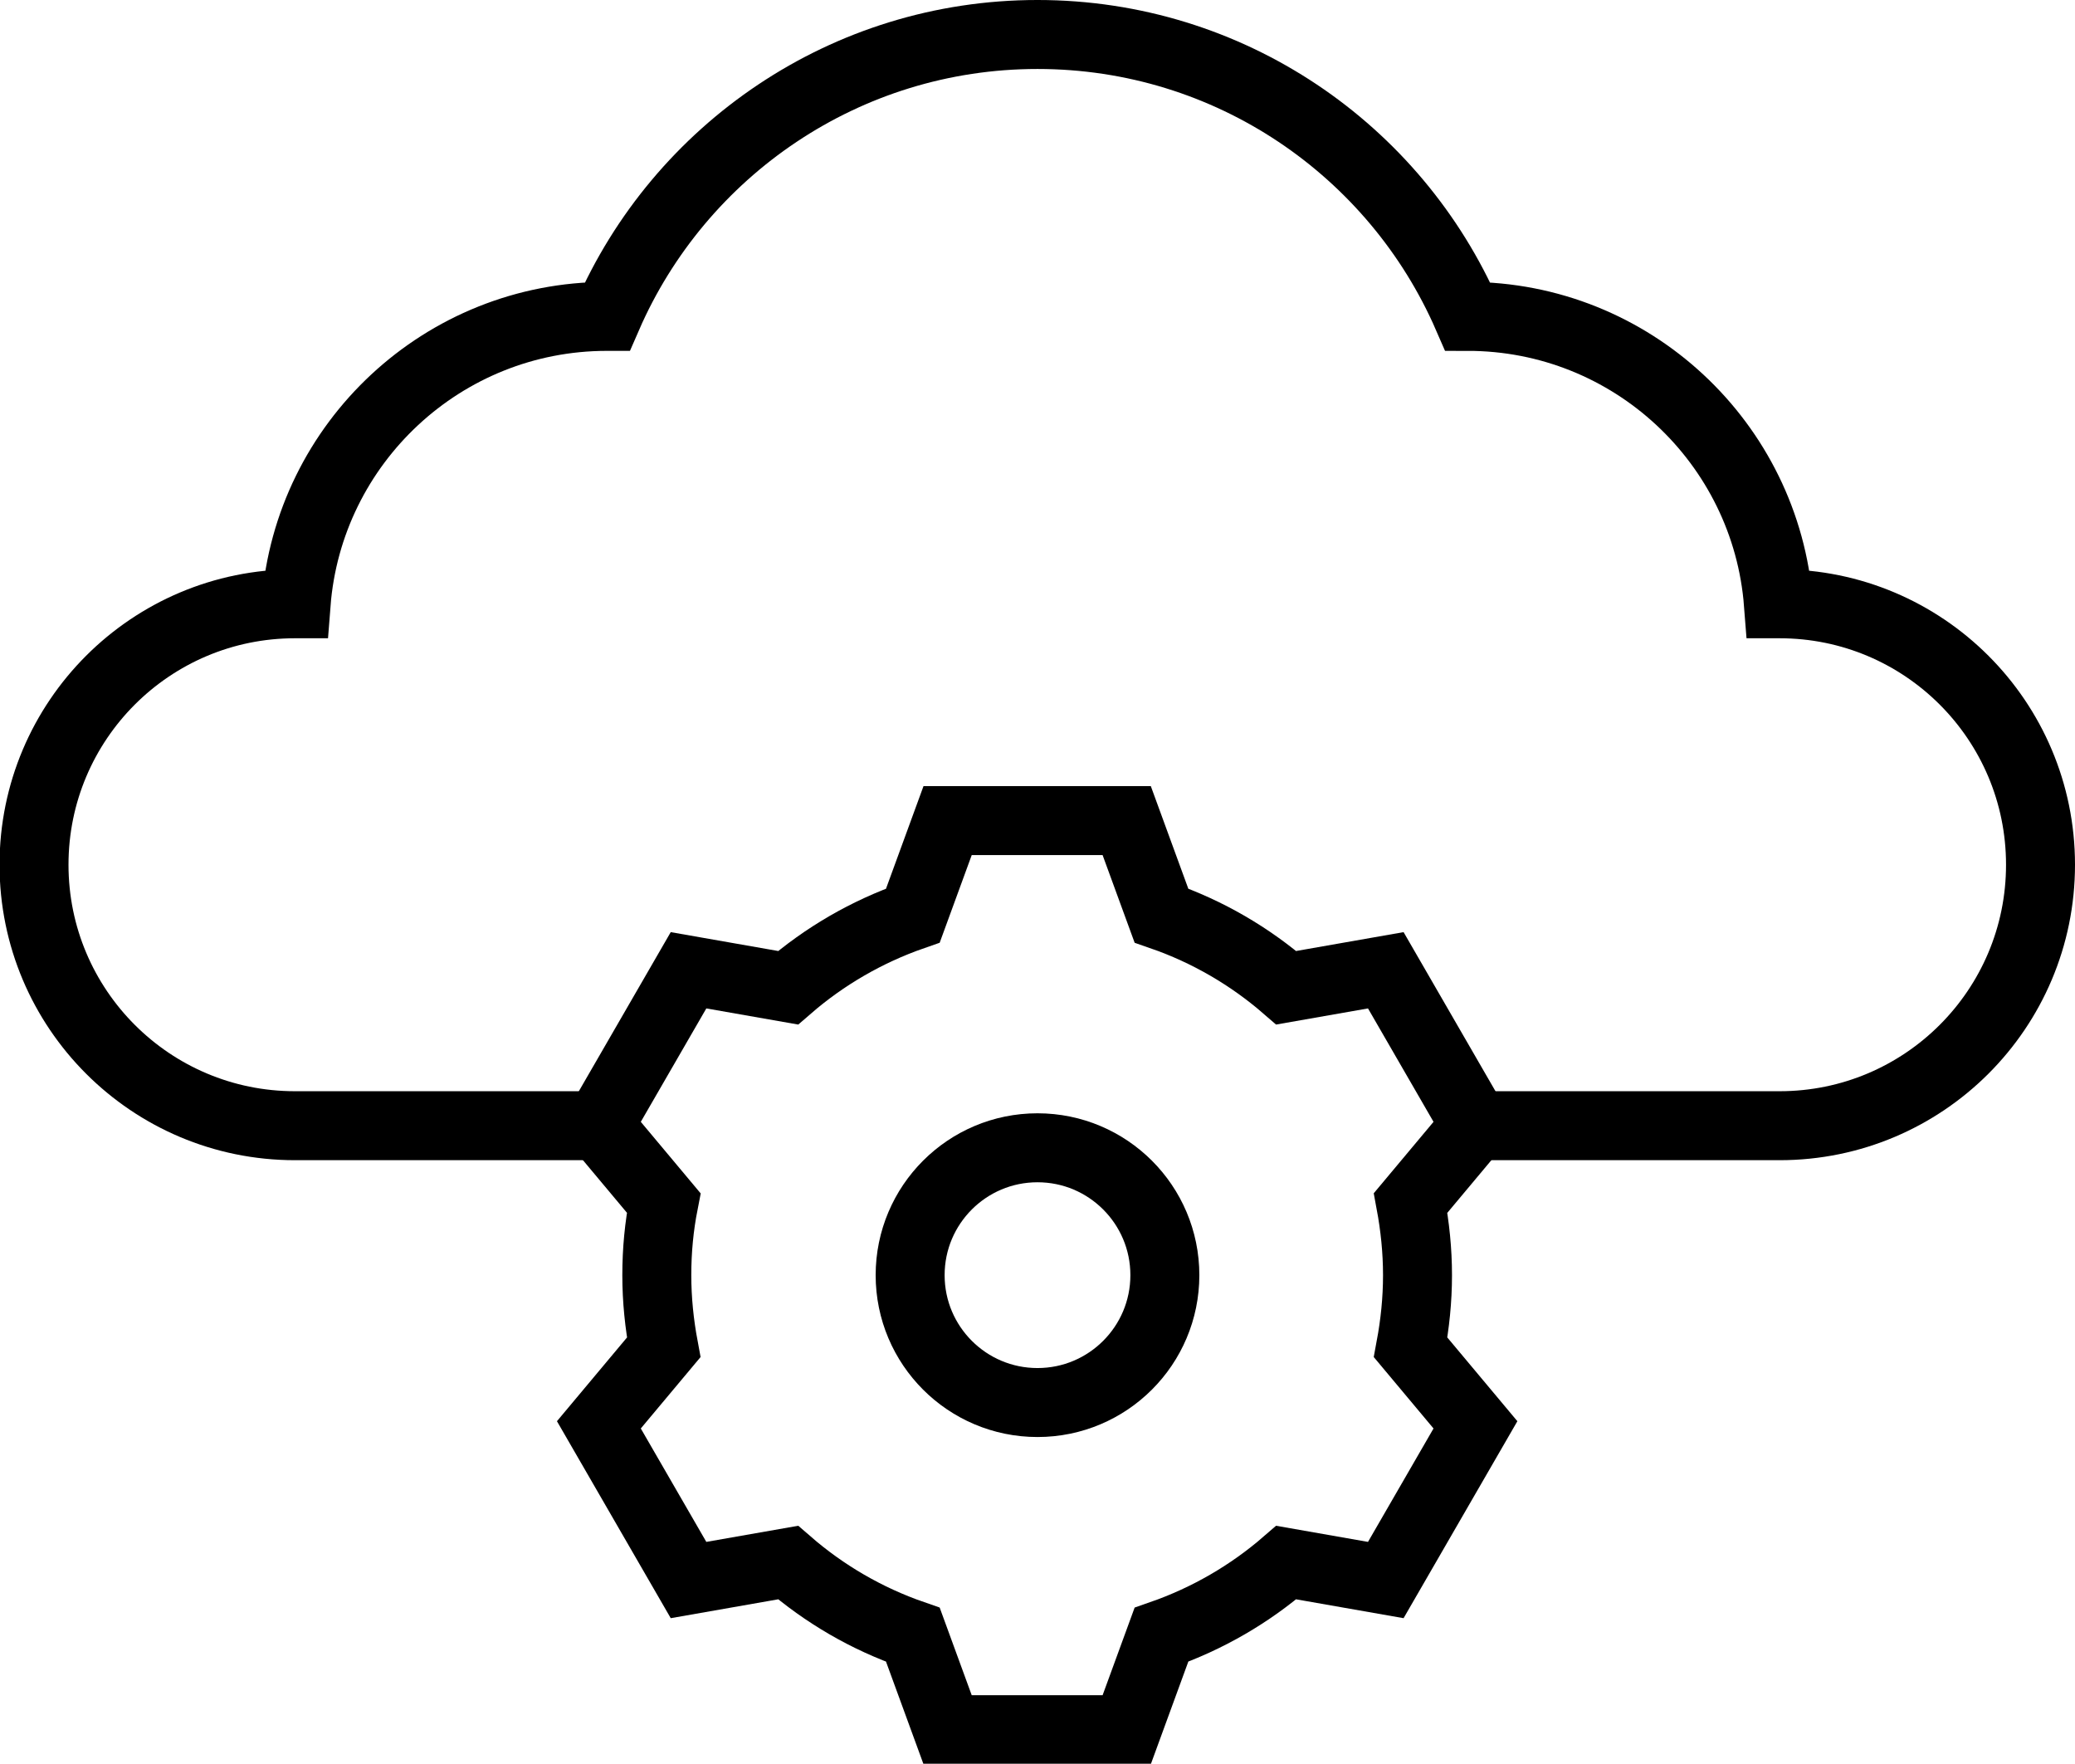 <?xml version="1.0" encoding="UTF-8"?>
<svg id="Layer_2" data-name="Layer 2" xmlns="http://www.w3.org/2000/svg" viewBox="0 0 90.26 76.71">
  <defs>
    <style>
      .cls-1 {
        fill: none;
        stroke: #000;
        stroke-miterlimit: 10;
        stroke-width: 3px;
      }
    </style>
  </defs>
  <g id="Layer_2-2" data-name="Layer 2">
    <g>
      <path class="cls-1" d="M64.18,48.96h13.23c6.27,0,11.35-5.08,11.35-11.35h0c0-6.27-5.08-11.35-11.35-11.35h-.05c-.54-6.99-6.39-12.5-13.52-12.5h0c-3.14-7.22-10.34-12.26-18.71-12.26s-15.57,5.05-18.71,12.26c0,0-.01,0-.02,0-7.13,0-12.98,5.51-13.52,12.5h-.05c-6.27,0-11.35,5.08-11.35,11.35h0c0,6.27,5.08,11.35,11.35,11.35h13.22"/>
      <circle class="cls-1" cx="45.13" cy="55.46" r="5.54"/>
      <path class="cls-1" d="M61.66,55.46c0-1.07-.11-2.12-.3-3.14l2.82-3.37-3.9-6.75-4.33.76c-1.58-1.37-3.41-2.44-5.43-3.14l-1.51-4.13h-7.79l-1.51,4.13c-2.01.7-3.85,1.77-5.43,3.14l-4.33-.76-3.9,6.75,2.82,3.37c-.2,1.02-.3,2.06-.3,3.14s.11,2.12.3,3.14l-2.82,3.37,3.9,6.75,4.33-.76c1.58,1.37,3.41,2.44,5.43,3.14l1.51,4.13h7.79l1.51-4.13c2.01-.7,3.85-1.77,5.43-3.14l4.33.76,3.9-6.75-2.82-3.37c.19-1.02.3-2.06.3-3.14Z"/>
    </g>
  </g>
</svg>